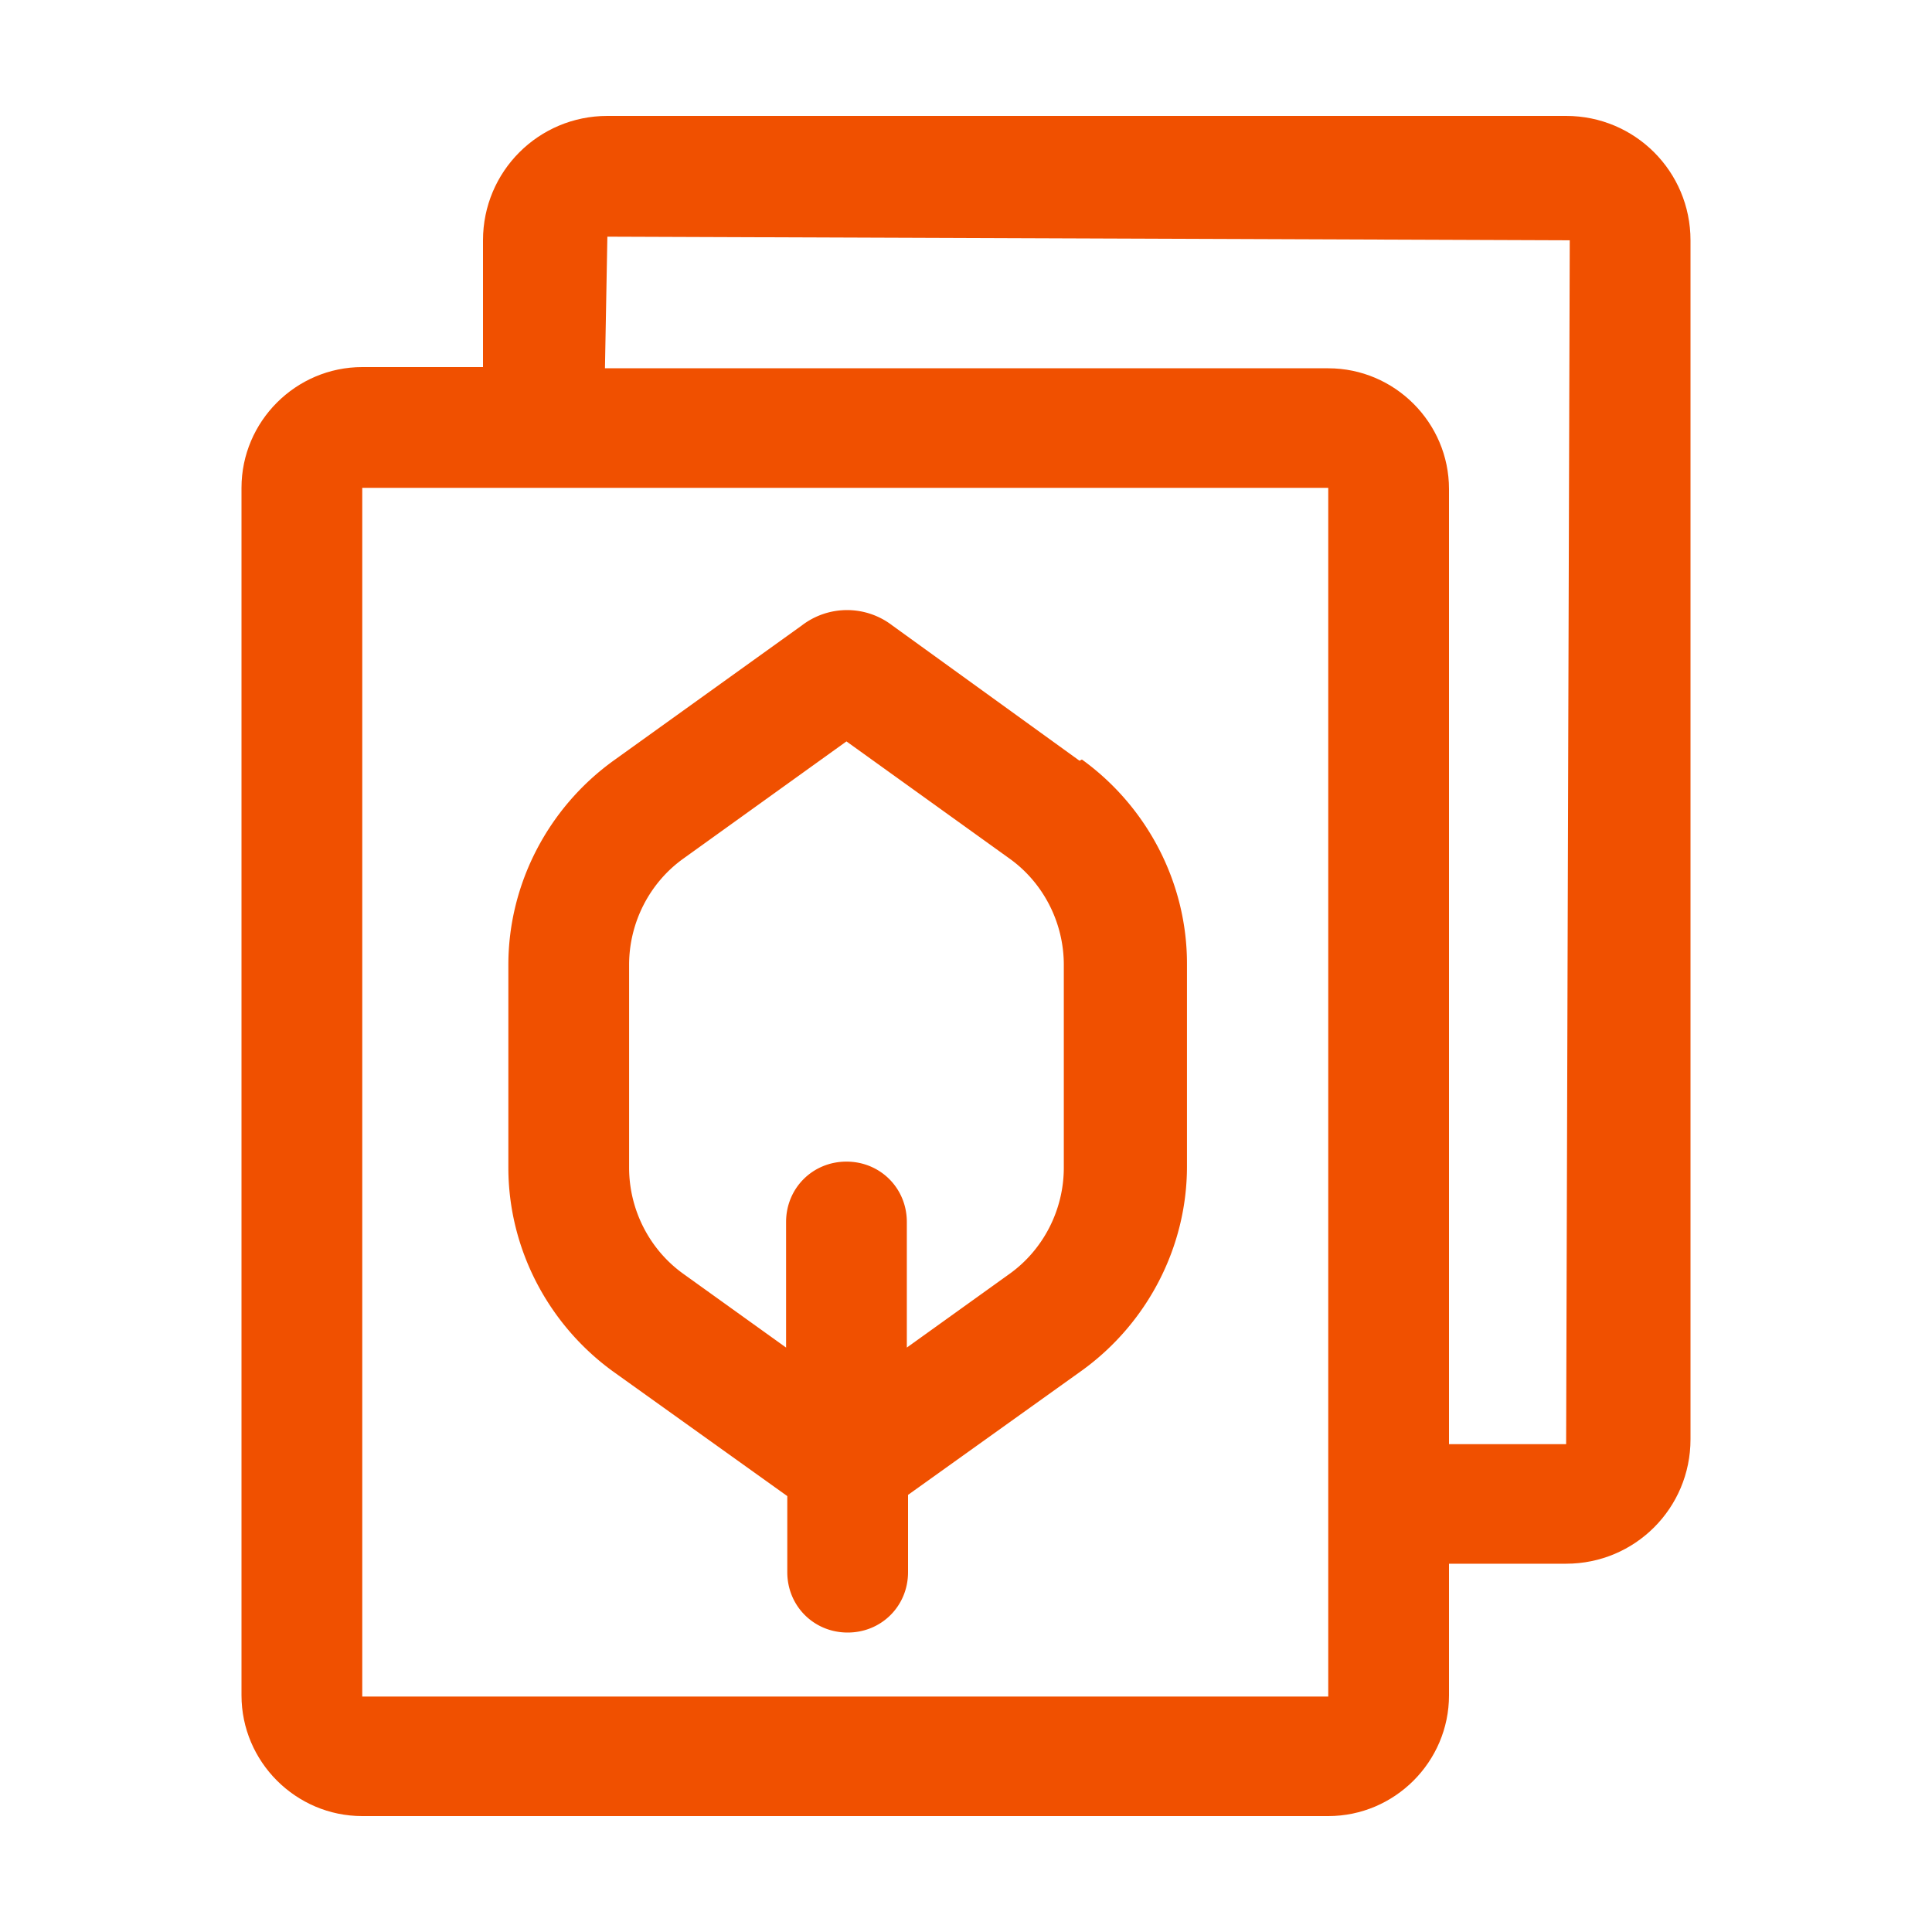 <?xml version="1.0" encoding="UTF-8"?> <svg xmlns="http://www.w3.org/2000/svg" id="Layer_2" data-name="Layer 2" viewBox="0 0 16 16"><defs></defs><path d="M12.97.96H5.03C4.46.96 4 1.42 4 1.99v1.05H3c-.55 0-1 .45-1 1v10c0 .55.45 1 1 1h8c.55 0 1-.45 1-1v-1.09h.97c.57 0 1.03-.46 1.03-1.03V1.99c0-.57-.46-1.03-1.03-1.03ZM11 14.55v-.5H3V4.04h8v10.5Zm1.97-2.59H12V4.05c0-.55-.45-1-1-1H5.01l.02-1.09 7.97.03-.03 9.97Z" style="fill:#f05000"></path><path d="M8.94 6.3 7.39 5.18a.615.615 0 0 0-.75 0L5.08 6.3c-.54.39-.87 1.02-.87 1.69v1.68c0 .67.33 1.3.87 1.69l1.44 1.03v.63c0 .28.22.5.5.5s.5-.22.5-.5v-.64l1.44-1.03c.54-.39.87-1.02.87-1.69V7.98c0-.67-.33-1.3-.87-1.69Zm-.13 3.37c0 .35-.17.68-.45.88l-.85.61v-1.04c0-.28-.22-.5-.5-.5s-.5.22-.5.5v1.04l-.85-.61c-.28-.2-.45-.53-.45-.88V7.99c0-.35.17-.68.45-.88l1.35-.97 1.35.97c.28.2.45.53.45.88v1.68Z" style="fill:#f05000"></path></svg> 